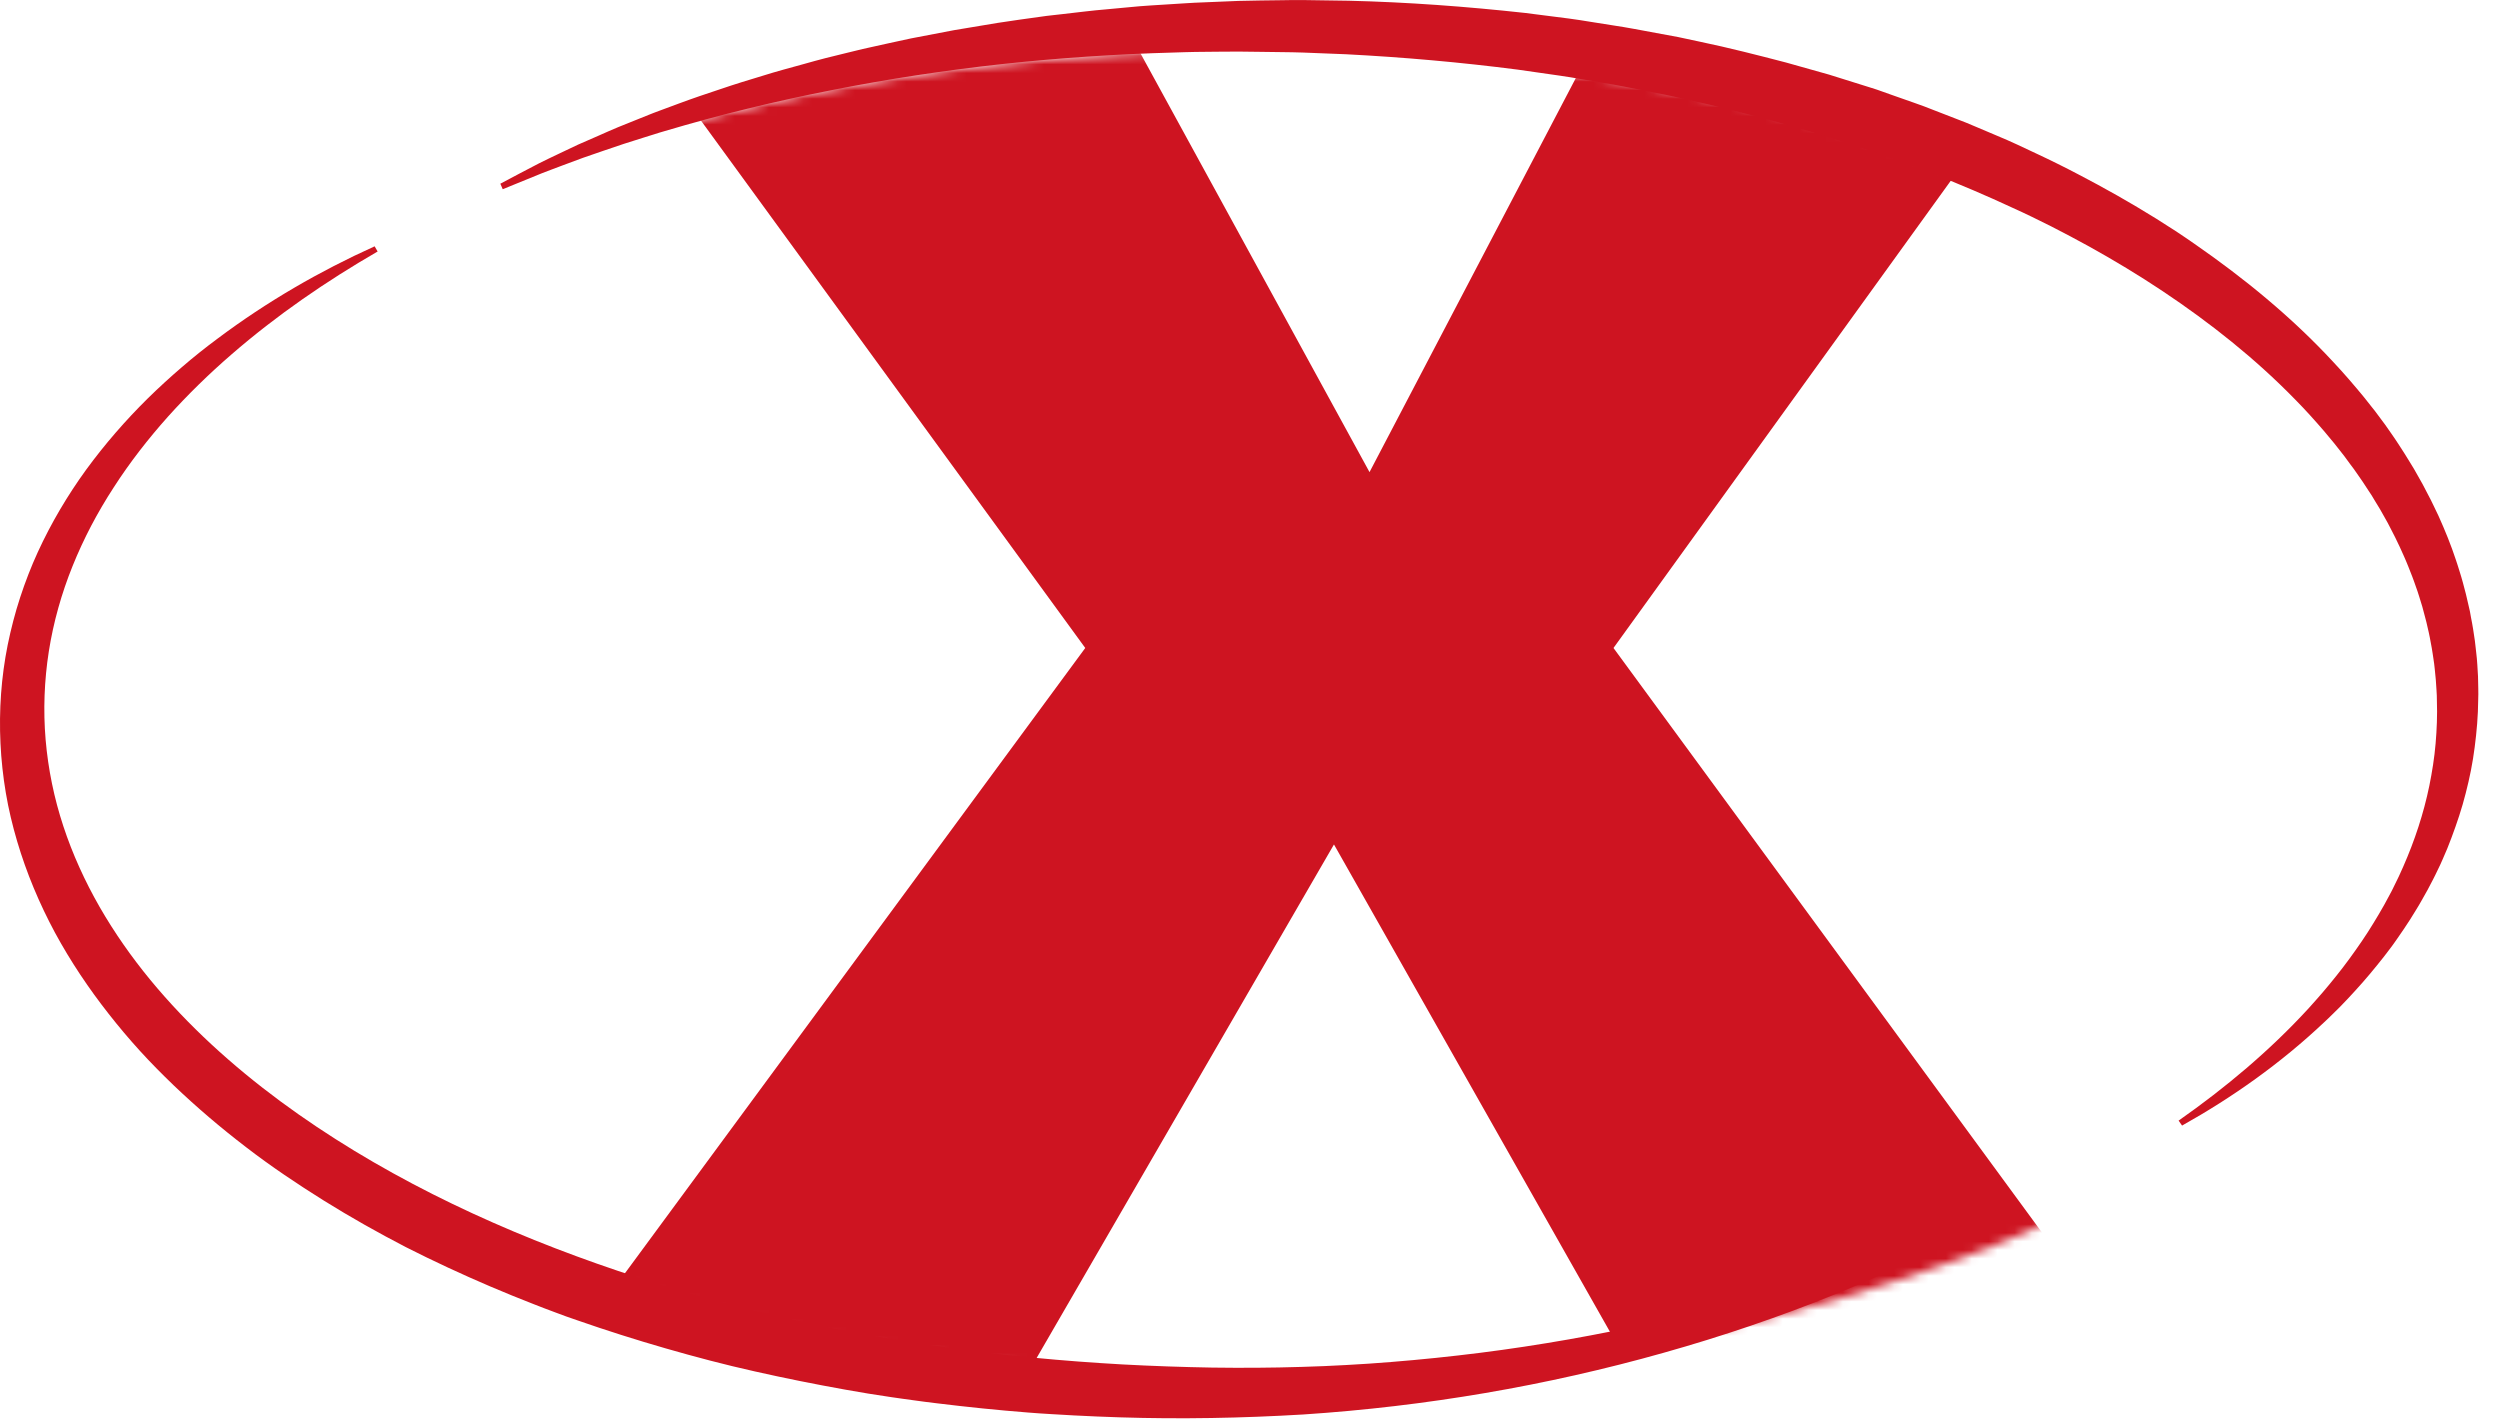 <svg
      xmlns="http://www.w3.org/2000/svg"
      width="291"
      height="166"
      viewBox="0 0 291 166"
      fill="none"
    >
      <g clip-path="url(#clip0_105_18)">
        <mask
          id="mask0_105_18"
          style="mask-type:luminance"
          maskUnits="userSpaceOnUse"
          x="1"
          y="5"
          width="290"
          height="156"
        >
          <path
            d="M1.095 83.123C1.095 125.778 65.775 160.363 145.557 160.363C225.344 160.363 290.024 125.778 290.024 83.123C290.024 40.471 225.344 5.886 145.557 5.886C65.775 5.886 1.095 40.471 1.095 83.123Z"
            fill="white"
          />
        </mask>
        <g mask="url(#mask0_105_18)">
          <path
            d="M127.154 -4.025L159.412 54.955L190.29 -4.025H245.162L187.81 75.425L252.047 163.055H191.948L155.274 98.295L117.777 163.055H61.812L126.324 75.425L68.43 -4.025H127.154Z"
            fill="#CE1421"
          />
        </g>
        <path
          d="M58.239 21.385L60.471 20.2L62.721 19.025C63.471 18.634 64.239 18.294 65 17.92L67.29 16.834L69.617 15.817C70.389 15.48 71.161 15.125 71.948 14.803C72.73 14.485 73.517 14.167 74.3 13.856L75.482 13.38L76.074 13.146L76.667 12.923L79.056 12.037L80.252 11.602C80.648 11.452 81.05 11.317 81.453 11.181L83.871 10.369C84.672 10.106 85.473 9.824 86.289 9.579C87.101 9.33 87.91 9.074 88.729 8.833C89.538 8.591 90.35 8.328 91.17 8.112L93.628 7.435C94.448 7.212 95.271 6.967 96.094 6.765L98.571 6.154L99.815 5.851L100.433 5.701L101.059 5.562C102.716 5.2 104.377 4.819 106.053 4.468C107.721 4.139 109.397 3.824 111.069 3.509L116.114 2.668C117.8 2.412 119.494 2.167 121.185 1.94L121.818 1.852L122.451 1.779L123.724 1.636L126.266 1.34C126.691 1.296 127.115 1.241 127.54 1.201L128.813 1.084L131.363 0.846C133.068 0.667 134.769 0.59 136.474 0.476C137.33 0.429 138.179 0.359 139.031 0.319L141.589 0.213L144.153 0.107C145.006 0.081 145.862 0.074 146.718 0.056C147.57 0.037 148.426 0.034 149.286 0.023C150.142 0.015 150.995 -0.014 151.851 0.008L156.984 0.085C163.829 0.249 170.674 0.758 177.498 1.504C179.202 1.72 180.911 1.929 182.609 2.156C183.461 2.258 184.31 2.412 185.159 2.543L187.705 2.946C189.403 3.195 191.096 3.531 192.787 3.842L195.326 4.311C196.171 4.486 197.012 4.673 197.858 4.852C201.227 5.554 204.571 6.411 207.908 7.281L212.894 8.683L217.848 10.234L218.463 10.431L219.074 10.647L220.299 11.083L222.754 11.946C223.16 12.096 223.566 12.228 223.976 12.385L225.191 12.857L227.616 13.797L228.831 14.269C229.237 14.427 229.632 14.606 230.035 14.774L232.435 15.791C234.041 16.45 235.614 17.207 237.191 17.95C237.974 18.326 238.768 18.689 239.543 19.084C240.323 19.472 241.102 19.867 241.878 20.277C243.422 21.078 244.962 21.916 246.487 22.779C249.528 24.513 252.528 26.35 255.414 28.366C261.206 32.379 266.734 36.883 271.611 42.155C272.837 43.457 274.011 44.829 275.152 46.212L275.994 47.277L276.418 47.807L276.824 48.352L277.633 49.439L278.412 50.555L278.796 51.115L279.173 51.685L279.912 52.831L280.626 53.99L280.981 54.572L281.321 55.172L281.994 56.365L282.627 57.58L282.945 58.19L283.245 58.805C283.443 59.218 283.64 59.632 283.838 60.042C284.592 61.717 285.29 63.422 285.865 65.171C285.945 65.387 286.015 65.606 286.081 65.826L286.289 66.492C286.424 66.927 286.564 67.366 286.681 67.816L287.032 69.151L287.346 70.502C287.394 70.728 287.453 70.948 287.5 71.175L287.621 71.855C287.709 72.309 287.8 72.763 287.87 73.224L288.075 74.588C288.107 74.815 288.133 75.046 288.155 75.28L288.232 75.968C288.349 76.879 288.382 77.804 288.44 78.722L288.47 80.105C288.47 80.336 288.481 80.563 288.477 80.797L288.462 81.481C288.448 83.325 288.29 85.158 288.053 86.969C287.826 88.784 287.464 90.58 287.006 92.343C286.564 94.103 285.985 95.823 285.353 97.509L284.866 98.764L284.335 99.997C284.163 100.418 283.966 100.817 283.772 101.219C283.574 101.625 283.388 102.031 283.179 102.423L282.557 103.608C282.349 103.996 282.122 104.38 281.906 104.764L281.573 105.346L281.226 105.917C280.995 106.286 280.772 106.667 280.534 107.036C280.048 107.775 279.568 108.522 279.056 109.235L278.676 109.776L278.489 110.036L278.291 110.303L277.494 111.35C276.411 112.722 275.302 114.064 274.121 115.345C273.546 115.989 272.943 116.611 272.343 117.233C272.035 117.544 271.728 117.84 271.421 118.14C271.11 118.444 270.802 118.751 270.484 119.036C265.472 123.767 259.881 127.722 253.991 131.018L253.589 130.44C259.055 126.61 264.199 122.296 268.706 117.386C268.988 117.083 269.258 116.768 269.536 116.457C269.807 116.146 270.089 115.839 270.356 115.52C270.89 114.88 271.435 114.251 271.944 113.596C272.99 112.297 273.96 110.951 274.9 109.579C275.361 108.887 275.826 108.2 276.25 107.486C276.696 106.784 277.099 106.056 277.516 105.339C277.721 104.98 277.907 104.607 278.105 104.248L278.401 103.696L278.676 103.136C278.855 102.767 279.041 102.397 279.221 102.02L279.733 100.886C281.068 97.853 282.111 94.696 282.777 91.451C283.102 89.83 283.366 88.198 283.505 86.544C283.644 84.902 283.713 83.248 283.655 81.598L283.644 80.976C283.64 80.775 283.622 80.563 283.611 80.361L283.527 79.121C283.443 78.302 283.384 77.478 283.249 76.659L283.157 76.048C283.132 75.843 283.099 75.642 283.059 75.437L282.832 74.215C282.762 73.816 282.656 73.406 282.568 73.008L282.429 72.404C282.382 72.207 282.323 72.005 282.272 71.804L281.954 70.608L281.588 69.419C281.471 69.023 281.332 68.636 281.193 68.244L280.988 67.659C280.926 67.469 280.849 67.267 280.772 67.077L280.318 65.925C280.176 65.537 279.993 65.164 279.835 64.779C279.517 64.019 279.144 63.279 278.789 62.533C278.61 62.16 278.412 61.798 278.222 61.428L277.937 60.876L277.633 60.334L277.022 59.251L276.378 58.194L276.06 57.66L275.716 57.144L275.035 56.101L274.326 55.077L273.971 54.572L273.597 54.075L272.862 53.072L271.71 51.609L271.307 51.126L270.513 50.171C269.43 48.916 268.322 47.679 267.151 46.498C262.512 41.738 257.269 37.582 251.734 33.89C248.968 32.043 246.107 30.319 243.195 28.702C241.735 27.897 240.264 27.118 238.782 26.361C238.04 25.988 237.29 25.618 236.54 25.252C235.797 24.879 235.032 24.546 234.271 24.191C228.231 21.378 221.997 18.959 215.66 16.874L210.889 15.356L206.082 13.984C202.848 13.131 199.625 12.293 196.358 11.584C195.542 11.405 194.729 11.211 193.914 11.042L191.462 10.556C189.823 10.234 188.188 9.893 186.538 9.63L184.068 9.213C183.242 9.078 182.422 8.917 181.595 8.811L176.638 8.101C170.012 7.248 163.353 6.659 156.68 6.315L151.675 6.118C150.845 6.078 150.007 6.085 149.169 6.067L146.663 6.034C145.829 6.019 144.995 6.004 144.161 6.004L141.654 6.019L139.148 6.045C138.318 6.056 137.48 6.089 136.642 6.114C129.962 6.293 123.296 6.74 116.652 7.457C110.008 8.185 103.397 9.187 96.841 10.486C90.281 11.77 83.783 13.351 77.377 15.257L76.777 15.433L76.177 15.623L74.98 15.996L72.591 16.753C71.004 17.276 69.43 17.833 67.85 18.374L65.505 19.245C64.722 19.549 63.931 19.827 63.156 20.134L58.517 22.025L58.239 21.385Z"
          fill="#CE1421"
        />
        <path
          d="M232.691 141.545C226.581 144.988 220.208 147.981 213.674 150.626C207.147 153.282 200.452 155.55 193.636 157.467C180.015 161.309 165.929 163.709 151.701 164.646C144.574 165.07 137.469 165.205 130.35 164.979L127.679 164.88C126.79 164.843 125.901 164.799 125.012 164.755C124.123 164.715 123.234 164.657 122.345 164.602C121.452 164.547 120.559 164.496 119.674 164.419C116.118 164.141 112.565 163.775 109.024 163.34L107.692 163.175L106.368 162.996C105.479 162.868 104.597 162.761 103.711 162.622C102.83 162.491 101.944 162.352 101.059 162.213L98.417 161.759C94.894 161.13 91.382 160.427 87.881 159.637C84.383 158.858 80.911 157.939 77.457 156.944C74.007 155.949 70.576 154.863 67.169 153.674L65.896 153.231C65.465 153.077 65.047 152.916 64.623 152.759C63.782 152.444 62.937 152.13 62.095 151.793C60.416 151.138 58.74 150.458 57.079 149.748C53.754 148.328 50.461 146.799 47.223 145.156C43.992 143.481 40.817 141.692 37.714 139.76C36.163 138.794 34.626 137.795 33.108 136.76C31.597 135.732 30.104 134.656 28.645 133.533C25.714 131.29 22.897 128.894 20.204 126.322C18.865 125.034 17.552 123.71 16.293 122.327C15.035 120.944 13.82 119.506 12.66 118.024C10.333 115.065 8.211 111.904 6.393 108.549C4.589 105.19 3.089 101.627 1.996 97.928C1.45 96.073 0.997 94.196 0.678 92.29C0.356 90.384 0.148 88.459 0.056 86.528C-0.13 82.675 0.144 78.808 0.898 75.054C1.282 73.181 1.758 71.334 2.35 69.53C2.939 67.73 3.62 65.966 4.403 64.258C5.972 60.844 7.879 57.636 10.037 54.661C12.21 51.691 14.61 48.936 17.182 46.393C18.47 45.127 19.802 43.913 21.163 42.742C22.524 41.567 23.925 40.451 25.356 39.391C31.07 35.11 37.22 31.557 43.608 28.671L43.956 29.274C37.945 32.75 32.197 36.701 26.954 41.249C24.331 43.517 21.851 45.939 19.535 48.515C17.233 51.098 15.101 53.834 13.235 56.736C12.287 58.188 11.42 59.677 10.611 61.207C9.818 62.728 9.09 64.294 8.446 65.893C7.158 69.087 6.218 72.42 5.683 75.819C5.153 79.214 5.021 82.675 5.31 86.1C5.603 89.524 6.298 92.912 7.374 96.172C8.449 99.439 9.887 102.585 11.599 105.574C13.315 108.56 15.302 111.391 17.493 114.055C21.884 119.385 27.053 124.057 32.614 128.173C38.186 132.289 44.15 135.86 50.34 138.988C56.53 142.109 62.947 144.783 69.496 147.092C76.042 149.4 82.715 151.354 89.469 152.945C92.845 153.754 96.248 154.475 99.661 155.115C103.071 155.759 106.503 156.311 109.942 156.798C116.82 157.782 123.746 158.433 130.679 158.821C134.151 159.008 137.619 159.125 141.098 159.187C144.574 159.235 148.042 159.216 151.518 159.107C152.385 159.077 153.252 159.055 154.123 159.015L156.728 158.887L159.325 158.73C160.193 158.675 161.06 158.602 161.927 158.536C165.384 158.258 168.845 157.903 172.292 157.467C179.184 156.597 186.04 155.375 192.823 153.864C206.389 150.842 219.685 146.539 232.406 140.905L232.691 141.545Z"
          fill="#CE1421"
        />
      </g>
      <defs>
        <clipPath id="clip0_105_18">
          <rect width="291" height="166" fill="white" />
        </clipPath>
      </defs>
    </svg>